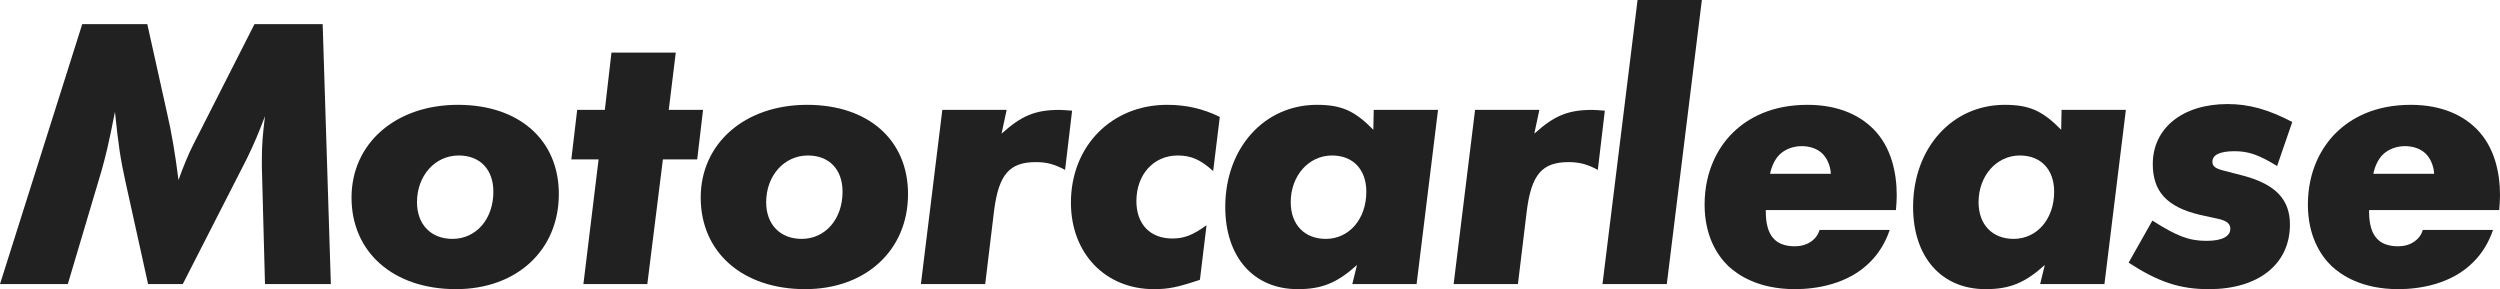 <?xml version="1.0" encoding="UTF-8"?>
<svg xmlns="http://www.w3.org/2000/svg" id="Layer_1" data-name="Layer 1" viewBox="0 0 378.823 43.815">
  <path id="fullLogo" d="M48.894,3.661l1.24,39.387h-9.98l-.472-17.656v-1.24c0-2.185.118-3.661.472-6.555-.945,2.539-1.712,4.311-2.775,6.496l-9.685,18.955h-5.255l-3.366-15.235c-.827-3.72-1.122-5.728-1.653-10.865-.945,4.842-1.417,6.731-2.067,9.035l-5.078,17.065H0L12.46,3.661h9.861l2.953,13.287c.768,3.307,1.299,6.555,1.772,10.334.649-1.831,1.535-4.016,2.244-5.374L38.56,3.661h10.334Z" style="fill: #212121;"></path>
  <path id="fullLogo-2" data-name="fullLogo" d="M84.681,29.407c0,8.503-6.378,14.408-15.59,14.408-9.448,0-15.825-5.55-15.825-13.877,0-8.208,6.673-14.054,16.121-14.054,9.271,0,15.294,5.314,15.294,13.523ZM74.76,29.053c0-3.366-2.008-5.492-5.255-5.492-3.603,0-6.319,3.07-6.319,7.086,0,3.366,2.126,5.551,5.374,5.551,3.602,0,6.2-3.012,6.2-7.145Z" style="fill: #212121;"></path>
  <path id="fullLogo-3" data-name="fullLogo" d="M100.449,24.152l-2.362,18.896h-9.685l2.303-18.896h-4.133l.886-7.5h4.192l1.004-8.681h9.744l-1.063,8.681h5.197l-.886,7.5h-5.197Z" style="fill: #212121;"></path>
  <path id="fullLogo-4" data-name="fullLogo" d="M137.592,29.407c0,8.503-6.378,14.408-15.59,14.408-9.448,0-15.825-5.55-15.825-13.877,0-8.208,6.672-14.054,16.121-14.054,9.271,0,15.295,5.314,15.295,13.523ZM127.671,29.053c0-3.366-2.008-5.492-5.255-5.492-3.603,0-6.319,3.07-6.319,7.086,0,3.366,2.126,5.551,5.374,5.551,3.602,0,6.2-3.012,6.2-7.145Z" style="fill: #212121;"></path>
  <path id="fullLogo-5" data-name="fullLogo" d="M152.533,16.652l-.768,3.602c3.012-2.716,5.079-3.602,8.799-3.602.413,0,1.062.059,1.89.118l-1.063,8.976c-1.535-.827-2.716-1.181-4.428-1.181-4.016,0-5.61,1.89-6.319,7.263l-1.357,11.219h-9.744l3.248-26.395h9.743Z" style="fill: #212121;"></path>
  <path id="fullLogo-6" data-name="fullLogo" d="M184.834,17.715l-1.004,8.208c-1.89-1.712-3.307-2.362-5.373-2.362-3.661,0-6.26,2.894-6.26,6.909,0,3.484,2.066,5.669,5.433,5.669,1.772,0,3.07-.472,5.196-2.008l-1.004,8.267c-3.365,1.122-4.724,1.417-6.968,1.417-7.382,0-12.578-5.432-12.578-13.109,0-8.562,6.142-14.822,14.586-14.822,2.894,0,5.433.59,7.972,1.831Z" style="fill: #212121;"></path>
  <path id="fullLogo-7" data-name="fullLogo" d="M217.903,16.652l-3.248,26.395h-9.742l.708-2.893c-3.012,2.716-5.314,3.661-8.976,3.661-6.673,0-10.983-4.842-10.983-12.46,0-8.916,5.905-15.471,13.877-15.471,3.72,0,5.728.886,8.562,3.779l.059-3.012h9.743ZM207.038,29.053c0-3.366-2.008-5.492-5.196-5.492-3.543,0-6.26,3.07-6.26,7.086,0,3.366,2.067,5.551,5.315,5.551,3.543,0,6.141-3.012,6.141-7.145Z" style="fill: #212121;"></path>
  <path id="fullLogo-8" data-name="fullLogo" d="M233.258,16.652l-.768,3.602c3.012-2.716,5.078-3.602,8.799-3.602.413,0,1.062.059,1.89.118l-1.063,8.976c-1.535-.827-2.716-1.181-4.429-1.181-4.016,0-5.61,1.89-6.318,7.263l-1.358,11.219h-9.743l3.248-26.395h9.743Z" style="fill: #212121;"></path>
  <path id="fullLogo-9" data-name="fullLogo" d="M257.882,0l-5.314,43.048h-9.744L248.139,0h9.743Z" style="fill: #212121;"></path>
  <path id="fullLogo-10" data-name="fullLogo" d="M267.567,31.829c0,.945,0,3.248,1.358,4.488.473.473,1.417,1.004,3.012,1.004.827,0,1.713-.177,2.481-.709.768-.532,1.122-1.181,1.299-1.772h10.629c-.649,1.949-1.712,3.602-2.894,4.783-3.365,3.483-8.326,4.192-11.456,4.192-5.551,0-8.621-2.126-10.098-3.483-1.712-1.653-3.602-4.606-3.602-9.33,0-5.079,2.066-8.74,4.311-10.925,2.303-2.244,5.905-4.192,11.278-4.192,4.961,0,8.091,1.772,9.98,3.661,2.716,2.716,3.543,6.614,3.543,10.039,0,.768-.06,1.536-.118,2.244h-19.724ZM277.429,26.337c-.06-1.24-.591-2.421-1.358-3.13-.709-.649-1.772-1.063-3.071-1.063-1.357,0-2.598.532-3.365,1.299s-1.24,1.949-1.418,2.894h9.213Z" style="fill: #212121;"></path>
  <path id="fullLogo-11" data-name="fullLogo" d="M322.131,16.652l-3.248,26.395h-9.743l.708-2.893c-3.012,2.716-5.314,3.661-8.976,3.661-6.673,0-10.983-4.842-10.983-12.46,0-8.916,5.905-15.471,13.877-15.471,3.72,0,5.728.886,8.562,3.779l.059-3.012h9.744ZM311.265,29.053c0-3.366-2.008-5.492-5.195-5.492-3.543,0-6.26,3.07-6.26,7.086,0,3.366,2.066,5.551,5.314,5.551,3.543,0,6.141-3.012,6.141-7.145Z" style="fill: #212121;"></path>
  <path id="fullLogo-12" data-name="fullLogo" d="M347.348,18.483l-2.304,6.673c-2.775-1.712-4.369-2.244-6.436-2.244-2.185,0-3.365.532-3.365,1.595,0,.649.413,1.004,1.535,1.299l3.188.827c4.843,1.299,7.027,3.603,7.027,7.382,0,6.023-4.783,9.802-12.283,9.802-4.369,0-7.617-1.063-12.164-4.015l3.603-6.377c3.72,2.362,5.551,3.071,8.208,3.071,2.303,0,3.602-.649,3.602-1.831,0-.709-.473-1.122-1.476-1.417l-3.189-.709c-4.96-1.181-7.086-3.543-7.086-7.677,0-5.433,4.488-9.094,11.338-9.094,3.248,0,6.2.827,9.803,2.716Z" style="fill: #212121;"></path>
  <path id="fullLogo-13" data-name="fullLogo" d="M358.982,31.829c0,.945,0,3.248,1.357,4.488.473.473,1.418,1.004,3.012,1.004.827,0,1.713-.177,2.481-.709.768-.532,1.122-1.181,1.299-1.772h10.63c-.65,1.949-1.713,3.602-2.894,4.783-3.366,3.483-8.326,4.192-11.456,4.192-5.551,0-8.622-2.126-10.098-3.483-1.713-1.653-3.603-4.606-3.603-9.33,0-5.079,2.066-8.74,4.311-10.925,2.303-2.244,5.905-4.192,11.279-4.192,4.96,0,8.09,1.772,9.979,3.661,2.716,2.716,3.543,6.614,3.543,10.039,0,.768-.059,1.536-.118,2.244h-19.723ZM368.843,26.337c-.06-1.24-.591-2.421-1.358-3.13-.709-.649-1.772-1.063-3.07-1.063-1.358,0-2.599.532-3.366,1.299s-1.24,1.949-1.417,2.894h9.212Z" style="fill: #212121;"></path>
</svg>
